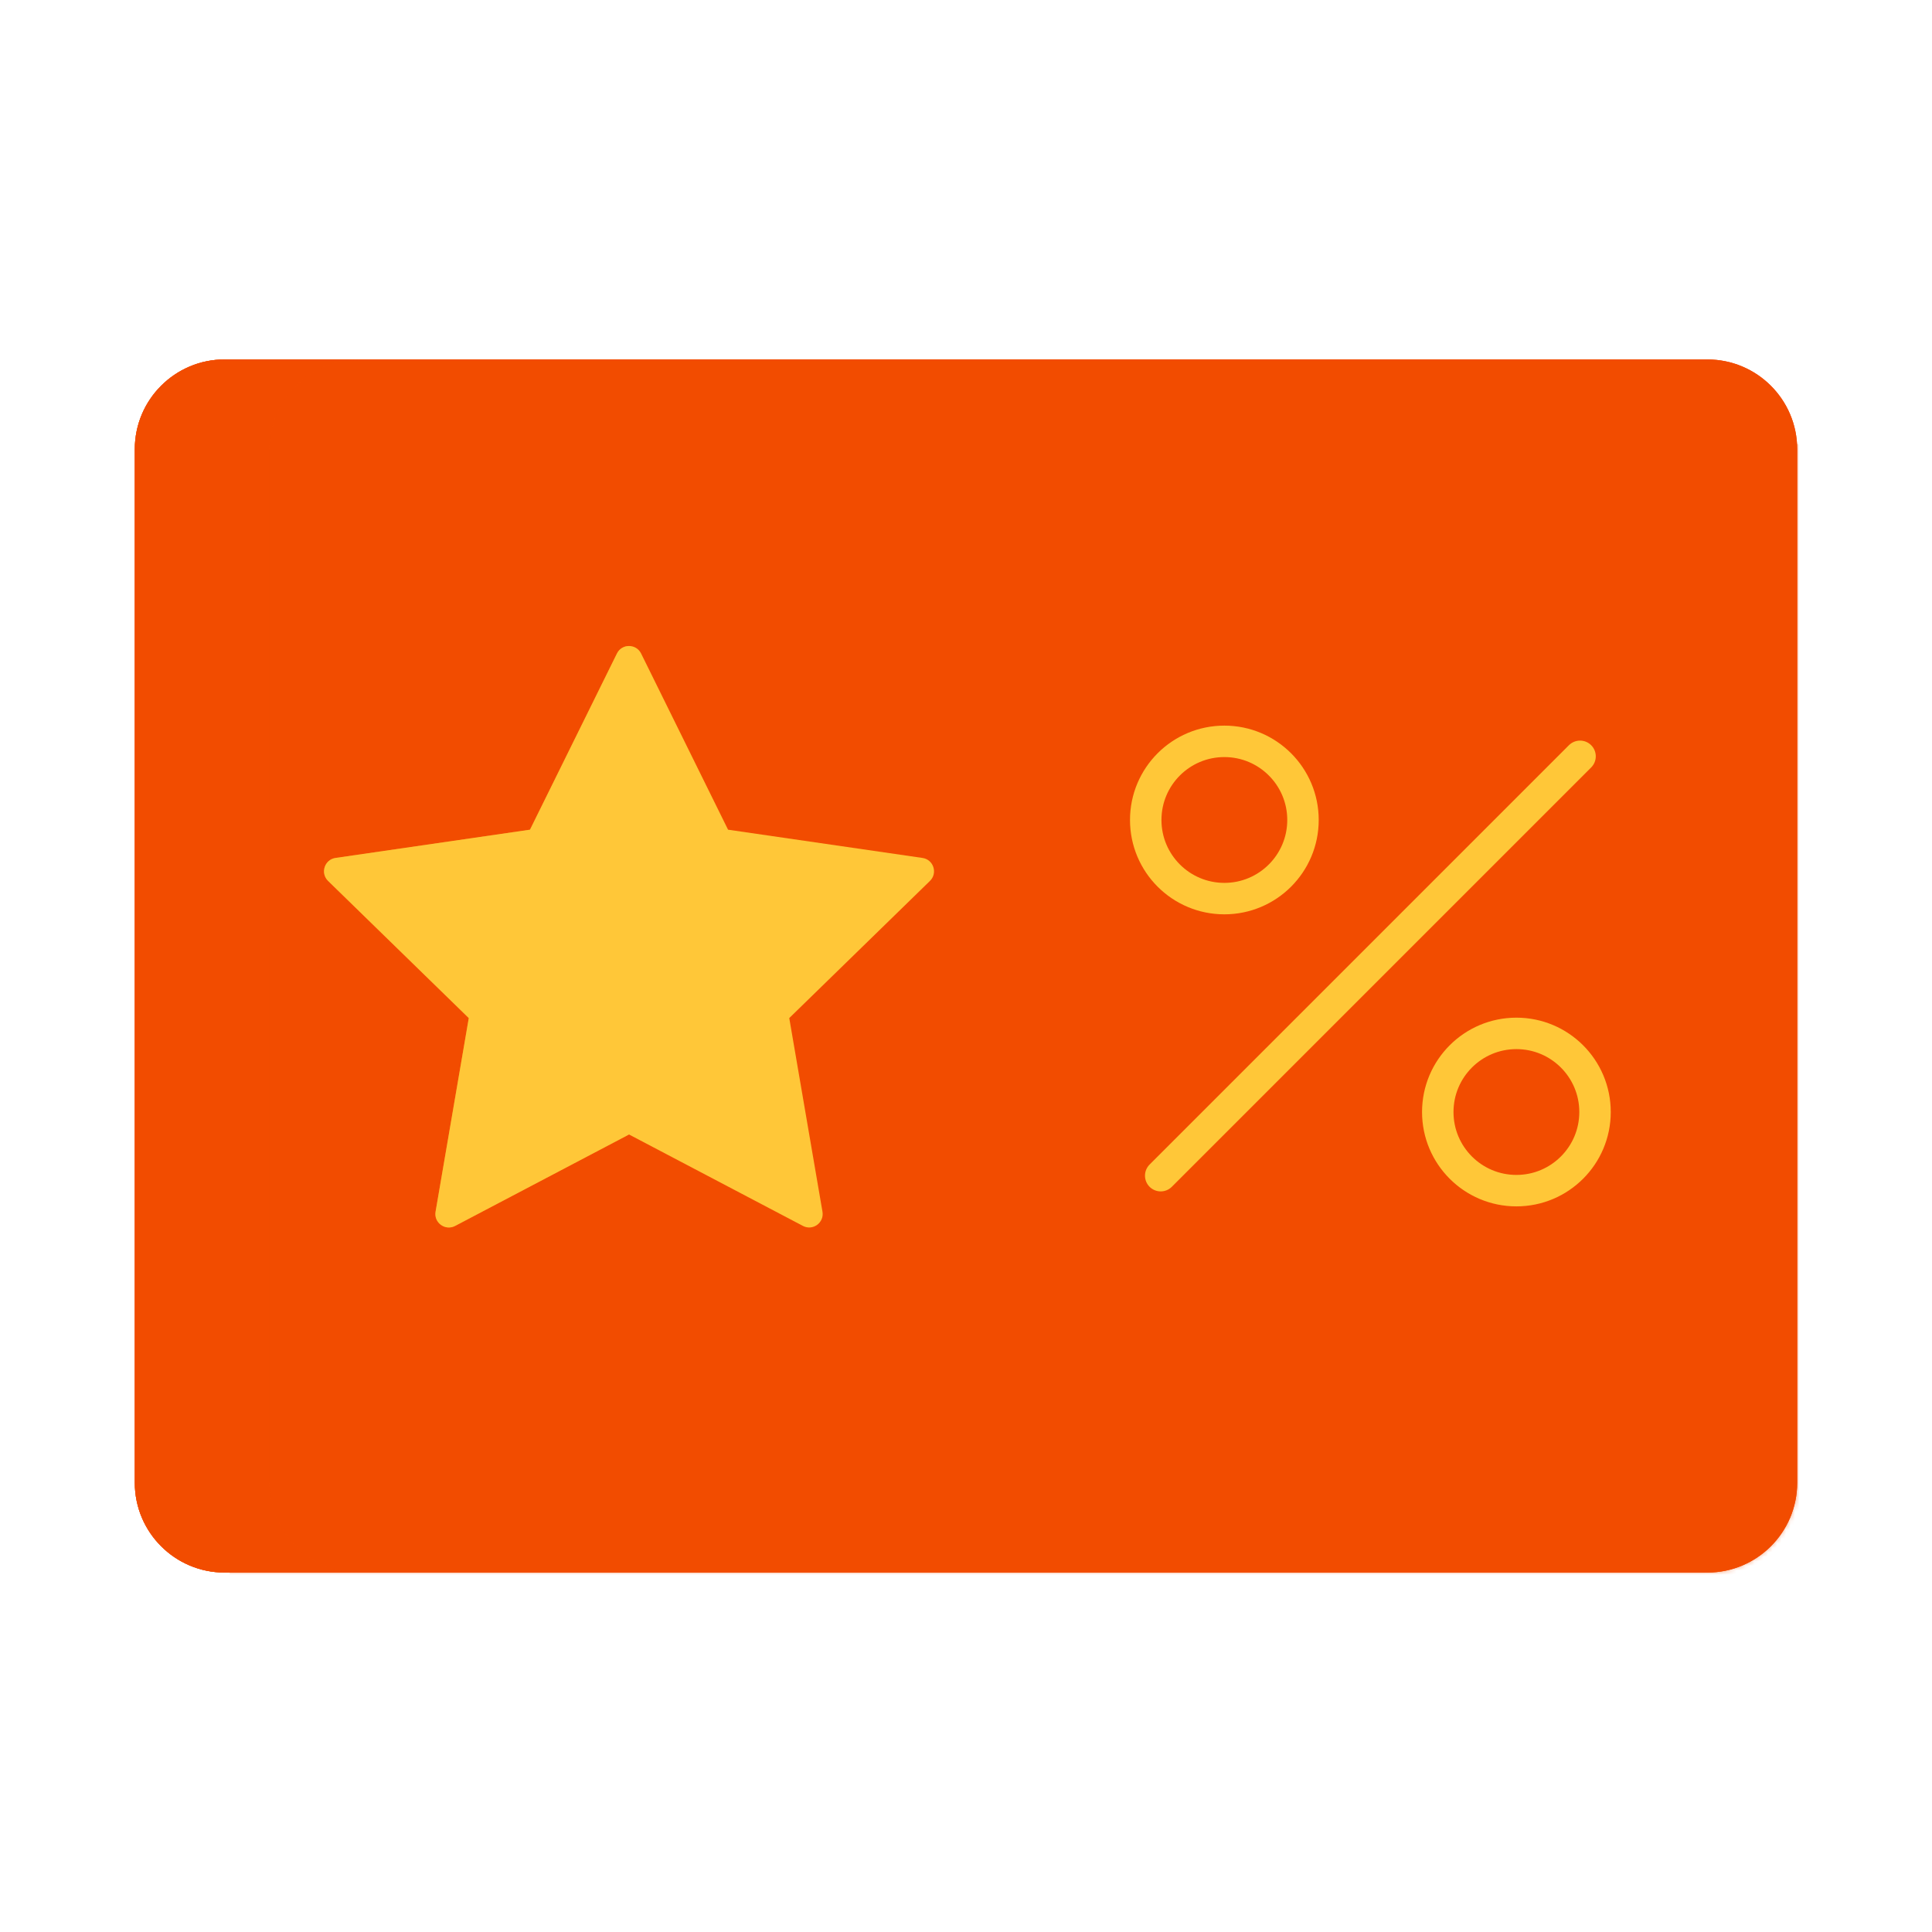 <svg xmlns="http://www.w3.org/2000/svg" width="430" height="430" style="width:100%;height:100%;transform:translate3d(0,0,0);content-visibility:visible" viewBox="0 0 430 430"><defs><path id="b" style="display:none"/><path id="d" style="display:none"/><path id="e" fill="#FFC738" d="m34.906 152.026-.963-108.015V-64.71c-1.07 0 1.193-68.776.643-67.661l-49.352 22.877-63.272 24.955c-1.598.232-2.572 1.589-2.571 2.987 0 .755.285 1.522.909 2.13l2.645 162.855-7.392 43.097c-.368 2.144 1.556 3.843 3.517 3.459.28-.055 115.561 22.182 115.836 22.037z" style="display:block" transform="translate(106.057 208.489)"/><path id="f" fill="#3A3347" d="M-165-135c-11.046 0-20 8.954-20 20v230c0 11.046 8.954 20 20 20h330c11.046 0 20-8.954 20-20v-230c0-11.046-8.954-20-20-20h-330z" class="secondary" style="display:block" transform="translate(215 215)"/><mask id="m" mask-type="alpha"><g filter="url(#a)"><path fill="#fff" d="M0 0h430v430H0z" opacity="0"/><use xmlns:ns1="http://www.w3.org/1999/xlink" ns1:href="#b"/></g></mask><mask id="l" mask-type="alpha"><g filter="url(#c)"><path fill="#fff" d="M0 0h430v430H0z" opacity="0"/><use xmlns:ns2="http://www.w3.org/1999/xlink" ns2:href="#d"/></g></mask><mask id="j" mask-type="alpha"><use xmlns:ns3="http://www.w3.org/1999/xlink" ns3:href="#e"/></mask><mask id="i" mask-type="alpha"><use xmlns:ns4="http://www.w3.org/1999/xlink" ns4:href="#f"/></mask><clipPath id="g"><path d="M0 0h430v430H0z"/></clipPath><clipPath id="k"><path d="M0 0h430v430H0z"/></clipPath><clipPath id="h"><path d="M0 0h430v430H0z"/></clipPath><filter id="a" width="100%" height="100%" x="0%" y="0%" filterUnits="objectBoundingBox"><feComponentTransfer in="SourceGraphic"><feFuncA tableValues="1.0 0.0" type="table"/></feComponentTransfer></filter><filter id="c" width="100%" height="100%" x="0%" y="0%" filterUnits="objectBoundingBox"><feComponentTransfer in="SourceGraphic"><feFuncA tableValues="1.0 0.0" type="table"/></feComponentTransfer></filter></defs><g clip-path="url(#g)"><g clip-path="url(#h)" style="display:block"><path fill="#F24C00" d="M-165-135c-11.046 0-20 8.954-20 20v230c0 11.046 8.954 20 20 20h330c11.046 0 20-8.954 20-20v-230c0-11.046-8.954-20-20-20h-330z" class="secondary" style="display:block" transform="translate(215 215)"/><g opacity=".5" style="mix-blend-mode:multiply;display:block"><path fill="#F24C00" d="M30 100c0-11.046 8.954-20 20-20h30c-11.046 0-20 8.954-20 20v230c0 11.046 8.954 20 20 20H50c-11.046 0-20-8.954-20-20V100z" class="secondary" opacity="1"/></g><path fill="#FFC738" d="M2.69-63.038c-1.1-2.23-4.28-2.23-5.38 0l-19.352 39.211-43.272 6.288c-2.461.358-3.443 3.381-1.662 5.117l31.311 30.521-7.391 43.097c-.42 2.451 2.152 4.32 4.353 3.163L0 44.011l38.703 20.348c2.201 1.157 4.773-.712 4.353-3.163l-7.391-43.097 31.311-30.521c1.781-1.736.799-4.759-1.662-5.117l-43.272-6.288L2.69-63.038z" class="primary" style="display:block" transform="translate(140 208.489)"/><g opacity=".4" style="mix-blend-mode:multiply;display:block"><path fill="#FFC738" d="M101.296 272.848 140 252.5V143.779c-1.07 0-2.14.557-2.69 1.672l-19.352 39.211-43.272 6.288c-1.598.232-2.573 1.589-2.572 2.987 0 .755.285 1.522.909 2.13l31.312 30.521-7.392 43.097c-.368 2.144 1.556 3.844 3.517 3.46.28-.055.561-.152.836-.297z" class="primary" opacity="1"/></g><path fill="none" stroke="#FFC738" stroke-linecap="round" stroke-linejoin="round" stroke-width="7" d="m258.335 261.667 93.333-93.334M272.502 200c-9.665 0-17.5-7.835-17.5-17.5s7.835-17.5 17.5-17.5 17.5 7.835 17.5 17.5-7.835 17.5-17.5 17.5zm65 65c-9.665 0-17.5-7.835-17.5-17.5s7.835-17.5 17.5-17.5 17.5 7.835 17.5 17.5-7.835 17.5-17.5 17.5z" class="primary" style="display:block"/><g mask="url(#i)" opacity=".5" style="mix-blend-mode:multiply;display:block"><path fill="#F24C00" d="M71.072 98.856c-11.046 0-20 8.954-20 20v230c0 11.046 8.954 20 20 20h330c11.046 0 20-8.954 20-20v-230c0-11.046-8.954-20-20-20h-330z" class="secondary" opacity="1"/></g><path fill="#F24C00" d="M-165-135c-11.046 0-20 8.954-20 20v230c0 11.046 8.954 20 20 20h330c11.046 0 20-8.954 20-20v-230c0-11.046-8.954-20-20-20h-330z" class="secondary" style="display:block" transform="translate(215 215)"/><g opacity=".5" style="mix-blend-mode:multiply;display:block"><path fill="#F24C00" d="M30 100c0-11.046 8.954-20 20-20h30c-11.046 0-20 8.954-20 20v230c0 11.046 8.954 20 20 20H50c-11.046 0-20-8.954-20-20V100z" class="secondary" opacity="1"/></g><path fill="none" stroke="#FFC738" stroke-linecap="round" stroke-linejoin="round" stroke-width="7" d="m258.335 261.667 93.333-93.334M272.502 200c-9.665 0-17.5-7.835-17.5-17.5s7.835-17.5 17.5-17.5 17.5 7.835 17.5 17.5-7.835 17.5-17.5 17.5zm65 65c-9.665 0-17.5-7.835-17.5-17.5s7.835-17.5 17.5-17.5 17.5 7.835 17.5 17.5-7.835 17.5-17.5 17.5z" class="primary" style="display:block"/><path fill="#FFC738" d="M2.69-63.038c-1.1-2.23-4.28-2.23-5.38 0l-19.352 39.211-43.272 6.288c-2.461.358-3.443 3.381-1.662 5.117l31.311 30.521-7.391 43.097c-.42 2.451 2.152 4.32 4.353 3.163L0 44.011l38.703 20.348c2.201 1.157 4.773-.712 4.353-3.163l-7.391-43.097 31.311-30.521c1.781-1.736.799-4.759-1.662-5.117l-43.272-6.288L2.69-63.038z" class="primary" style="display:block" transform="translate(140 208.489)"/><g mask="url(#j)" opacity=".4" style="mix-blend-mode:multiply;display:block"><path fill="#FFC738" d="M142.69 145.451c-1.1-2.23-4.28-2.23-5.38 0l-19.352 39.211-43.272 6.288c-2.461.358-3.443 3.381-1.662 5.117l31.311 30.521-7.391 43.097c-.42 2.451 2.152 4.32 4.353 3.163L140 252.5l38.703 20.348c2.201 1.157 4.773-.712 4.353-3.163l-7.391-43.097 31.311-30.521c1.781-1.736.799-4.759-1.662-5.117l-43.272-6.288-19.352-39.211z" class="primary" opacity="1"/></g></g><g clip-path="url(#k)" style="display:none"><path class="secondary" style="display:none"/><path class="secondary" style="mix-blend-mode:multiply;display:none"/><path fill="none" class="primary" style="display:none"/><g mask="url(#l)" style="display:none"><path class="primary"/></g><g mask="url(#m)" style="mix-blend-mode:multiply;display:none"><path class="primary"/></g></g></g></svg>
